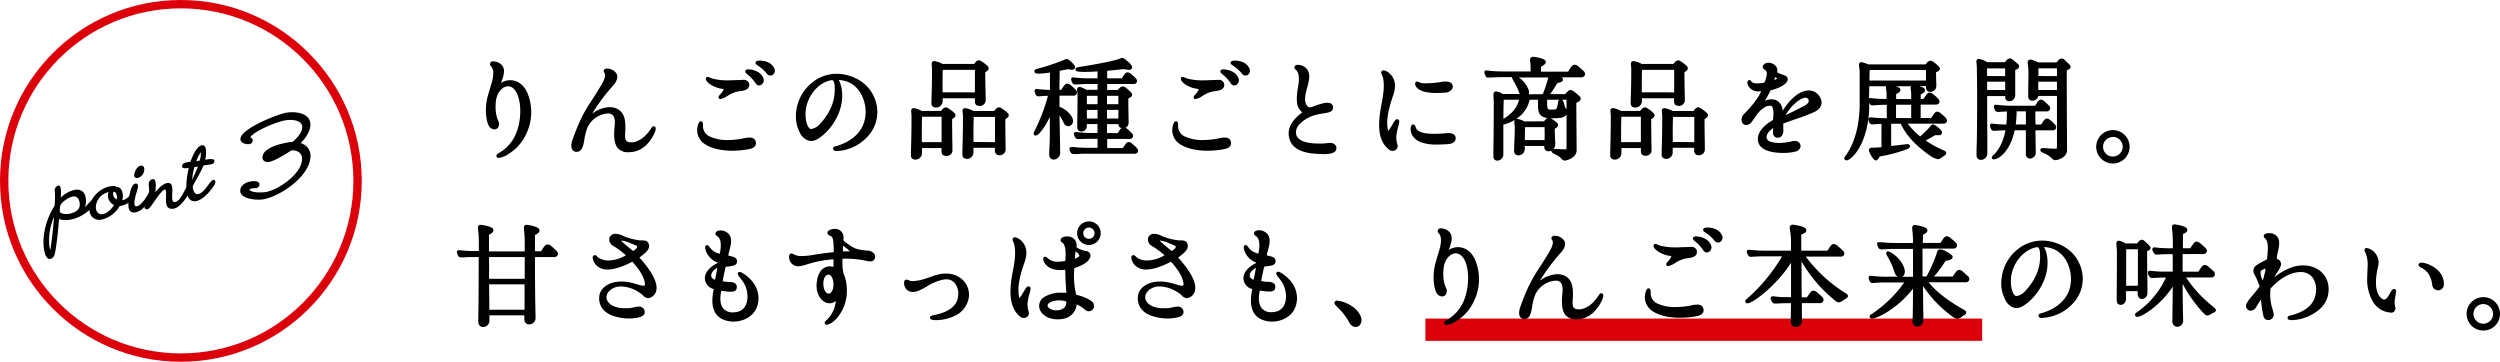 <svg xmlns="http://www.w3.org/2000/svg" viewBox="0 0 898 129.94"><defs><style>.cls-1{fill:none;stroke:#dc000a;stroke-linecap:round;stroke-miterlimit:10;stroke-width:3px;}.cls-2{fill:#dc000a;}</style></defs><g id="レイヤー_2" data-name="レイヤー 2"><g id="layer1"><circle class="cls-1" cx="64.97" cy="64.97" r="63.47"/><path d="M34.22,72.93a14,14,0,0,1-9.07,6,9,9,0,0,1-3.94-.22C21,81.2,20.3,89.33,19.54,91.6A2,2,0,0,1,18.12,93c-2.45.38-2.63-5.55-2.46-7.47A25.51,25.51,0,0,1,19.55,74a4.1,4.1,0,0,0,.1-.69,27.74,27.74,0,0,0,0-4.91.52.52,0,0,1,0-.25,1.9,1.9,0,0,1,1.3-1.51c1.31-.2.91,3.47.88,4.36a10.17,10.17,0,0,1,5-2.81c3.16-.5,4.29,1.88,4,4.82a5,5,0,0,1-.36,1.45c.69-.62,2.37-2.78,3.11-2.89a.71.71,0,0,1,.82.79A1,1,0,0,1,34.22,72.93ZM18.29,81.2a19.39,19.39,0,0,0-.57,3.29c-.12,1.49-.18,4.06.36,5.32.62-4,1-7.93,1.34-11.85A16.41,16.41,0,0,0,18.29,81.2Zm7.86-10.61c-1.31.21-4.21,2-4.54,3.45a6.37,6.37,0,0,0-.12.94,8.11,8.11,0,0,0,0,1c.16.9,2.34,1,3.15.84,1.52-.24,3.81-1,4-3C28.73,72,28,70.3,26.15,70.59Z"/><path d="M43,74a10.22,10.22,0,0,1-6.64,4.91c-2.7.43-4.47-1.56-4.23-4.33.32-3.75,4-7.1,7.44-7.65.7-.11,2-.31,2.32.31,1.72-.31,2.36,2.11,2.24,3.56a6.52,6.52,0,0,1-.22,1.12c2.13-.33,2.86-2.34,3.68-2.47a.63.63,0,0,1,.75.72C48.17,72.2,44.63,73.93,43,74Zm-4.22-4A3.11,3.11,0,0,1,39,69a5.8,5.8,0,0,0-4.55,5.09c-.15,1.66.74,3.11,2.46,2.84,1.51-.24,3.18-1.85,4.08-3.29A3.7,3.7,0,0,1,38.79,70Zm2.2-1.1c-.29,0-.33.51-.35.73a2.2,2.2,0,0,0,1.28,2,4.57,4.57,0,0,0,.1-.73C42.07,70.35,41.68,68.81,41,68.92Z"/><path d="M51.16,75a5.49,5.49,0,0,1-2.62,1.3c-2.21.35-2.56-1.61-2.4-3.53.12-1.36.69-6.54,2.53-6.83.61-.1.94.36.89,1-.11,1.24-1.08,3.58-1.24,5.41-.06.77-.16,1.92.86,1.75,1.64-.26,3.72-3.82,4.48-5.16a1.69,1.69,0,0,1,1-.74.65.65,0,0,1,.78.76C55.25,70.57,52.47,73.83,51.16,75ZM49.45,63.93c-.74.11-1.31-.26-1.25-1.07.11-1.23,1-3.13,2.39-3.36.94-.15,1.32.72,1.24,1.57A3.26,3.26,0,0,1,49.45,63.93Z"/><path d="M68.84,67.5c-1,2.38-3.83,7-6.45,7.45-3.85.61-2.45-4-2.8-6.41,0-.2-.08-.49-.37-.44-1.64.26-5.07,6.89-6.18,7.07-.53.08-1.2-.11-1.14-.79a2.71,2.71,0,0,1,.54-1.09c.55-.76,1.05-3.78,1.12-4.63s-.2-1.86-.13-2.76a1.8,1.8,0,0,1,1.43-1.57c1.6-.25,1,3.58.93,4.73,1.08-1.31,2.68-3.07,4.28-3.32,3.68-.59.23,7.23,2.85,6.82,2.37-.38,3.8-6.24,5.28-6.47.53-.08.82.29.77.84A2.46,2.46,0,0,1,68.84,67.5Z"/><path d="M69.24,67c0,1.1.56,2.93,1.83,2.73,2.54-.4,4.3-4.92,5.53-5.11.53-.09.81.42.76.93a1.58,1.58,0,0,1-.21.62c-1.28,2.26-4.24,5.67-6.7,6.06-3.64.57-3.67-4.26-3.43-7.07a35.19,35.19,0,0,1,.78-4.87c-.74.12-2.5.48-2.4-.67.11-1.36,2.18-1.39,3-1.49.59-1.69,2.18-5.64,4.11-5.94,1.63-.26,1.58,2.23,1.47,3.46a11.71,11.71,0,0,1-.27,1.73c.86-.1,3.42-.71,3.31.53a1.23,1.23,0,0,1-1,1.07l-2.95.47c-1,2.64-2.6,4.91-3.83,7.46Zm.6-7A25.63,25.63,0,0,0,69,64.54c.78-1.55,1.48-3.13,2.1-4.7Zm1.9-2.32A8.62,8.62,0,0,0,72.09,56a5,5,0,0,0,0-1.29,17.36,17.36,0,0,0-1.61,3.19Z"/><path d="M94.43,71.62C92.06,72,86,71.48,86.3,68.3c.15-1.85,2.19-2.88,3.67-3.12,1-.15,3.33-.32,3.21,1.12a1.32,1.32,0,0,1-1.28,1.26c-.44.07-.87,0-1.32.11a1.69,1.69,0,0,0-1.07.52h.1c.93,1.12,4.24,1,5.77.81,4.39-.7,12.65-6.26,13.1-11.49.22-2.52-1.59-3.6-3.79-3.5-2,1.28-6,3.83-8.14,4.17-1.18.19-2.39-.43-2.27-1.82.32-3.74,8.28-5.2,10.82-5.4,1.42-1.19,3.29-3.16,3.45-5.06.25-2.92-3.87-3-6-2.69-2.81.44-10.61,3.5-12.63,6,.31.41.92.62.86,1.28a1.3,1.3,0,0,1-1.22,1.26c-1.24.19-3.33-.39-3.2-1.93.33-3.74,13.56-8.87,16.57-9.35,3.5-.55,8.93.21,8.55,4.73-.2,2.26-1.8,4.48-3.46,6.21a4.75,4.75,0,0,1,3.49,5.22C110.92,63.65,100.34,70.68,94.43,71.62Z"/><rect class="cls-2" x="511.99" y="114.43" width="200" height="8"/><path d="M179.18,56.72a.88.88,0,0,1-.78-.34.75.75,0,0,1,0-.7c.09-.26.36-.43.95-.8a14.43,14.43,0,0,0,4.8-4.59,15.18,15.18,0,0,0,1.13-2.13c1.65-3.83,2.36-10,.51-14.41C185,32,183.84,31,182.48,31c-1.76,0-3.88,1.82-4.33,5.2a16.86,16.86,0,0,0,0,4.38,11.14,11.14,0,0,0,.81,2.8,2.36,2.36,0,0,1,0,2.35,1.61,1.61,0,0,1-1.4.75A2.44,2.44,0,0,1,175.49,45c-.77-1.5-1.54-5.63-.32-10.35.44-1.63,1.48-5,1.49-5.06,1.1-4,.21-5.17-.26-5.79a1,1,0,0,1-.07-1.52,1,1,0,0,1,.81-.25c1.25,0,3.86.84,3.9,3.46a8.26,8.26,0,0,1-.47,2.54,17.45,17.45,0,0,1-.62,1.78,6,6,0,0,1,3.34-1c2.59,0,4.81,1.62,6.1,4.45A18,18,0,0,1,189.07,48a16.45,16.45,0,0,1-6.15,7.14A8.52,8.52,0,0,1,179.18,56.72Z"/><path d="M225.79,54.67A4.83,4.83,0,0,1,222,53.31c-1.28-1.42-1.66-4-1.22-8.05.19-1.86,0-3.16-.63-3.83a2.3,2.3,0,0,0-1.82-.66h-.31a8.81,8.81,0,0,0-6.92,4.85,18.86,18.86,0,0,0-1.22,4.66l-.11.63c-.35,1.88-.91,3.62-2.59,3.62h-.13a1.76,1.76,0,0,1-1.41-.67c-.71-1-.31-2.58-.14-3.28,2.9-8.17,4.85-11.17,7.11-14.64.8-1.22,1.62-2.49,2.55-4.07,2.85-4.29,2.2-5.3,1.92-5.73a.87.87,0,0,1,0-1.2,1.26,1.26,0,0,1,1-.3,4,4,0,0,1,3.43,1.91c.36.8.46,2.14-1.15,4.05a66.79,66.79,0,0,0-7.52,10,.93.93,0,0,0,0,.1.5.5,0,0,0,.18-.09,10.76,10.76,0,0,1,5.9-2.12,6.53,6.53,0,0,1,2,.29c3.71,1.19,3.71,5.06,3.71,6.92,0,.57,0,1.09-.05,1.59-.1,1.94-.11,3,.65,3.52a3.06,3.06,0,0,0,1.56.32,4.78,4.78,0,0,0,1.11-.12c3.2-.82,5-3.49,5.9-4.77.38-.57.53-.78.79-.86a.71.71,0,0,1,.24,0,.69.69,0,0,1,.64.42c.43,1-1.21,4-2.85,5.79A9.08,9.08,0,0,1,227,54.61C226.6,54.65,226.19,54.67,225.79,54.67Z"/><path d="M263.08,54.14c-4.08,0-7.59-.84-9.9-2.37a6,6,0,0,1-2.46-6.91c.38-1.28.82-1.28,1-1.28h0c.78,0,.79.83.8,1.38a4.05,4.05,0,0,0,2.69,4.18,14.76,14.76,0,0,0,6.24,1.16,28.35,28.35,0,0,0,5.76-.63,9.6,9.6,0,0,1,2-.26c1.37,0,2.12.56,2.29,1.71a1.73,1.73,0,0,1-.58,1.66,3.67,3.67,0,0,1-1.7.75A31.9,31.9,0,0,1,263.08,54.14Zm-4.3-18.54a.67.67,0,0,1-.55-.25.74.74,0,0,1-.1-.65,2,2,0,0,1,.53-.72,6.35,6.35,0,0,0,1.11-1.52.73.73,0,0,0,.1-.5l-.48-.06a12.82,12.82,0,0,1-1.47-.3c-2.76-.85-4.43-2.38-4.38-3.32a.67.67,0,0,1,.53-.65h.2a1.23,1.23,0,0,1,.57.17c.41.21,1.35.68,4.51,1,.45,0,1,.07,1.72.07,1.17,0,2.5-.06,3.67-.11.93,0,1.75-.08,2.31-.08a2,2,0,0,1,1.8.83,1.87,1.87,0,0,1,.18,1.63c-.43,1.2-2,1.44-3.14,1.61a7.8,7.8,0,0,0-2.94.83l-.13,0c-.29.15-.73.4-1.21.68A8.08,8.08,0,0,1,258.78,35.6Zm13.94-4.9a1.45,1.45,0,0,1-1.26-.73,14.17,14.17,0,0,0-3-3.27c-.5-.42-.8-.67-.77-1.07a.73.73,0,0,1,.38-.58,1.43,1.43,0,0,1,.74-.13c1.4,0,4.31.64,5.31,3a1.9,1.9,0,0,1-.69,2.54A1.67,1.67,0,0,1,272.72,30.7Zm4-3.56a1.54,1.54,0,0,1-1.19-.58,13.5,13.5,0,0,0-3.31-3c-.52-.34-.83-.55-.85-.95a.73.73,0,0,1,.32-.59,2.67,2.67,0,0,1,1.33-.24c.85,0,3.75.19,5,2.57a1.87,1.87,0,0,1-.47,2.56A1.55,1.55,0,0,1,276.74,27.14Z"/><path d="M300.32,54.22c-.72,0-1-.4-1.06-.73a.85.85,0,0,1,.7-.9c2.73-.69,11.58-3.68,10.94-13.4,0-.4-.69-9.7-9.34-10.45l-.25,0h0a2.28,2.28,0,0,0,.12.29,11.2,11.2,0,0,1,.77,2.21c1.63,7.7-3.16,14.33-6.24,17-1.84,1.64-3.3,2.4-4.59,2.4a3.8,3.8,0,0,1-1.43-.31,5.38,5.38,0,0,1-2.5-2.41A12.86,12.86,0,0,1,286,40a15.47,15.47,0,0,1,5.78-10.38,13.86,13.86,0,0,1,8.41-3.11h.46c4.48,0,10.46,2.41,13,7.69a12.91,12.91,0,0,1-.84,13.42,16.05,16.05,0,0,1-12.38,6.65Zm-1.41-25.41a1.66,1.66,0,0,0-.33,0c-5.38,1-9,6.73-9.2,11.41-.19,3.1.64,5.36,1.55,6a.93.93,0,0,0,.5.12,5.36,5.36,0,0,0,3.25-2c4.57-4.94,5.31-9.72,5.14-12.86v-.3a4.75,4.75,0,0,0-.48-2.16C299.18,28.83,299.05,28.81,298.91,28.81Z"/><path d="M328.82,57.33a1.82,1.82,0,0,1-1.08-.33,1.33,1.33,0,0,1-.53-1.09c0-.1,0-.48,0-1.09.07-2.26.21-7.57.21-12.9a12.5,12.5,0,0,0-.08-1.37c-.06-.68-.11-1.13.19-1.45a.79.79,0,0,1,.62-.26l.26,0a8.79,8.79,0,0,1,2.64,1H338l.18-.19c.11-.11.23-.23.34-.36a1.61,1.61,0,0,1,1.21-.72,1.56,1.56,0,0,1,.84.3l.1.06.15.1A9.72,9.72,0,0,1,343,40.79c.6,1-.17,1.49-1,2l0,0c0,3.74.08,8.07.11,9.94,0,.53,0,.87,0,.95A2,2,0,0,1,340,56c-1.74,0-1.78-1-1.81-1.71V53.18h-7c0,.87,0,1.54,0,1.77A2.36,2.36,0,0,1,328.82,57.33Zm9.4-6.27c0-1.77,0-4.89,0-7.24V41.94h-7c-.1,1.52-.12,5.54-.08,9.12Zm9.09,6a1.8,1.8,0,0,1-1.08-.33,1.31,1.31,0,0,1-.54-1.08c0-.11,0-.48,0-1.07.06-2.19.21-7.32.21-12.65a12.79,12.79,0,0,0-.09-1.39c-.08-.63-.13-1.09.16-1.42a.84.84,0,0,1,.65-.26h.21a8.83,8.83,0,0,1,2.79,1h7.47c.09-.12.2-.23.3-.34a2.73,2.73,0,0,0,.23-.25,1.71,1.71,0,0,1,1.24-.72,1.5,1.5,0,0,1,.86.33,11.87,11.87,0,0,1,2.4,1.89,1,1,0,0,1,.22.77c-.08.5-.53.81-1.23,1.27h0c0,3.74.07,8,.1,9.77,0,.52,0,.85,0,.93a2.09,2.09,0,0,1-2.06,2.25,1.83,1.83,0,0,1-1.36-.44,2,2,0,0,1-.42-1.53v-.7h-7.7c0,.77,0,1.3,0,1.54A2.38,2.38,0,0,1,347.31,57.09Zm10.1-6V42h-7.64c-.11,1.57-.12,5.54-.08,9ZM336.19,38.63a1.85,1.85,0,0,1-1.09-.33,1.35,1.35,0,0,1-.53-1.1c0-.09,0-.37,0-.82.06-1.79.21-6,.21-11.38a12.22,12.22,0,0,0-.08-1.34c-.06-.67-.11-1.12.18-1.44a.81.81,0,0,1,.63-.26l.26,0a9.15,9.15,0,0,1,2.77,1h11.36l.11-.12a4.48,4.48,0,0,0,.39-.44A1.38,1.38,0,0,1,352.5,22a11.89,11.89,0,0,1,2.41,1.89c.59,1.05-.14,1.52-1,2.07l0,0c0,3.71.1,7.39.14,9,0,.45,0,.74,0,.82A2.09,2.09,0,0,1,352,38.06c-1.74,0-1.78-1-1.81-1.71V35.3H338.61v1A2.36,2.36,0,0,1,336.19,38.63Zm14-5.45c0-1.59,0-4.16,0-6.27V25.1H338.65c-.09,1.37-.08,4.47-.08,7v1.07Z"/><path d="M378.52,57.33a1.65,1.65,0,0,1-1.27-.57,1.92,1.92,0,0,1-.36-1.37c0-.56,0-1.33.06-2.31s.12-2.38.14-4V42c-2,4.23-4.13,6.7-5.13,6.7a.65.65,0,0,1-.48-.21.79.79,0,0,1-.19-.61c0-.17.09-.36.57-1.37a63.77,63.77,0,0,0,4.56-12.09c-1,0-1.73.08-2.3.12-.4,0-.71.06-.95.06a1.2,1.2,0,0,1-1-.37c0-.05-.86-1.42-.45-2a.73.73,0,0,1,.61-.26c.14,0,.37,0,.7.06.7.08,2,.21,4.11.27V26.06a31.6,31.6,0,0,1-4,.39c-.81,0-1.38-.1-1.56-.57-.08-.21-.09-.53.33-.9.13-.13.33-.18,1.28-.44a75.44,75.44,0,0,0,8.19-2.69c.39-.15.67-.28.89-.38a2,2,0,0,1,.85-.27c.41,0,.68.22,1.29.68l.19.15v0l0,0c.94.87,1.56,1.57,1.56,2.15a.72.72,0,0,1-.24.55,1.23,1.23,0,0,1-.94.32,6.42,6.42,0,0,1-1-.13,2.4,2.4,0,0,0-.36-.06c-.93.2-1.93.37-2.91.55h-.07l-.11,6.88h.63c.09-.14.18-.25.26-.37l.39-.57c.49-.75.92-1.32,1.57-1.32a2.41,2.41,0,0,1,1.4.73,12.29,12.29,0,0,1,1.44,1.31l.12.13a1.32,1.32,0,0,1,.48,1.39,1.3,1.3,0,0,1-1.25.78h-5V38.4a8.18,8.18,0,0,1,4.55,3.82,2.72,2.72,0,0,1,.28,1.6,1.71,1.71,0,0,1-.95,1.3,1.54,1.54,0,0,1-.74.19,1.87,1.87,0,0,1-1.62-1.14,17.68,17.68,0,0,0-1.5-2.7c0,1.59.06,3.19.08,4.74.06,3.06.11,6,.14,8.46A2.45,2.45,0,0,1,378.52,57.33Zm7.33-2a1.37,1.37,0,0,1-1.14-.38s-.87-1.33-.45-1.89a.73.73,0,0,1,.59-.25c.14,0,.35,0,.66,0a48.46,48.46,0,0,0,5.79.28h2.94V49.86h-3c-1.16,0-2,.06-2.7.09-.45,0-.8,0-1.08,0a1.34,1.34,0,0,1-1.13-.38s-.92-1.34-.44-1.94a.72.72,0,0,1,.53-.22,4.65,4.65,0,0,1,.58.06,46.5,46.5,0,0,0,5.92.3h1.3v-3.2H390.4v.46a2.22,2.22,0,0,1-.59,1.66,1.9,1.9,0,0,1-1.35.56,1.64,1.64,0,0,1-1-.34,1.29,1.29,0,0,1-.51-1c0-.14,0-.43,0-.89,0-1.56.1-5.2.1-11a6.41,6.41,0,0,0-.09-1c-.08-.65-.15-1.15.16-1.5a.76.76,0,0,1,.62-.27,1.48,1.48,0,0,1,.34,0,14.26,14.26,0,0,1,2.17,1h4V30.18h-4c-1.17,0-2.07.07-2.73.11-.44,0-.79.05-1.06.05a1.3,1.3,0,0,1-1.14-.41s-.9-1.32-.42-1.92a.63.63,0,0,1,.52-.22l.56.05a44.58,44.58,0,0,0,5.91.3h2.34V25.65c-1.9.12-3.48.18-4.7.18-2,0-2.58-.17-2.84-.31a.66.66,0,0,1-.37-.64.77.77,0,0,1,.62-.67c.17-.06.67-.14,1.88-.34,2.76-.45,8.5-1.38,12.42-2.47.42-.13.73-.25,1-.34a2.41,2.41,0,0,1,.86-.23c.48,0,.84.28,1.54.87,2,1.54,2,2.26,2,2.49a.89.89,0,0,1-.39.74,1.14,1.14,0,0,1-.65.16,7.72,7.72,0,0,1-1.36-.18c-.27,0-.51-.09-.63-.09-1.73.2-3.86.42-5.91.6v2.72h5.24c.15-.2.25-.36.38-.56l.23-.34c.47-.71.89-1.26,1.51-1.26a2.21,2.21,0,0,1,1.34.72,10.67,10.67,0,0,1,1.4,1.27l.12.12a1.33,1.33,0,0,1,.43,1.42,1.21,1.21,0,0,1-1.23.67h-9.42v2.16h3.78l.09-.11a6.25,6.25,0,0,1,.58-.6,1.82,1.82,0,0,1,1.17-.58,1.75,1.75,0,0,1,.92.33,14.6,14.6,0,0,1,2.17,2,1,1,0,0,1,.23.85c-.12.5-.62.77-1.06,1l-.28.15c0,4,.07,6.67.1,7.94,0,.41,0,.67,0,.8a1.93,1.93,0,0,1-1.13,1.74,5.08,5.08,0,0,1,.74.5,14.53,14.53,0,0,1,1.33,1.28l.15.16a1.28,1.28,0,0,1,.44,1.4,1.19,1.19,0,0,1-1.23.7h-8v3.28h5.63l.62-.9c.49-.74.88-1.26,1.49-1.26a2.31,2.31,0,0,1,1.36.71,11.3,11.3,0,0,1,1.34,1.25l.13.14a1.31,1.31,0,0,1,.46,1.4,1.2,1.2,0,0,1-1.25.7h-17.8c-1.17,0-2.07.07-2.72.11Zm15.64-7.51a10.36,10.36,0,0,0,.58-.88,5.6,5.6,0,0,1,.74-.94,1.52,1.52,0,0,1-.71-.4,1.44,1.44,0,0,1-.38-1h-4.08v3.2Zm.23-5.24V39.46h-4.08v3.12Zm-7.48,0V39.5H390.4v3.08Zm7.48-5.16v-3h-4.08v3Zm-7.48,0v-3H390.4v3Z"/><path d="M433.73,54.14c-4.07,0-7.59-.84-9.89-2.37a6,6,0,0,1-2.47-6.91c.39-1.28.82-1.28,1-1.28h0c.79,0,.8.83.81,1.38a4.05,4.05,0,0,0,2.69,4.18,14.74,14.74,0,0,0,6.23,1.16,28.45,28.45,0,0,0,5.77-.63,9.52,9.52,0,0,1,2-.26c1.37,0,2.12.56,2.29,1.71a1.7,1.7,0,0,1-.57,1.66,3.67,3.67,0,0,1-1.7.75A31.93,31.93,0,0,1,433.73,54.14ZM429.44,35.6a.7.7,0,0,1-.56-.25.71.71,0,0,1-.09-.65,2,2,0,0,1,.52-.72,6.09,6.09,0,0,0,1.11-1.52.76.76,0,0,0,.11-.5L430,31.9a13.13,13.13,0,0,1-1.46-.3c-2.77-.85-4.43-2.38-4.39-3.32a.67.67,0,0,1,.54-.65h.2a1.26,1.26,0,0,1,.57.17c.4.21,1.34.68,4.5,1,.45,0,1,.07,1.72.07,1.17,0,2.5-.06,3.68-.11.92,0,1.74-.08,2.31-.08a2,2,0,0,1,1.79.83,1.88,1.88,0,0,1,.19,1.63c-.44,1.2-2,1.44-3.14,1.61a7.92,7.92,0,0,0-2.95.83l-.12,0c-.29.15-.74.4-1.22.68A8,8,0,0,1,429.44,35.6Zm13.94-4.9a1.43,1.43,0,0,1-1.26-.73,14.14,14.14,0,0,0-3-3.27c-.5-.42-.8-.67-.77-1.07a.74.74,0,0,1,.39-.58,1.4,1.4,0,0,1,.74-.13c1.4,0,4.31.64,5.3,3a1.89,1.89,0,0,1-.68,2.54A1.67,1.67,0,0,1,443.38,30.7Zm4-3.56a1.56,1.56,0,0,1-1.2-.58,13.15,13.15,0,0,0-3.31-3c-.52-.34-.83-.55-.84-.95a.73.73,0,0,1,.32-.59,2.6,2.6,0,0,1,1.32-.24c.86,0,3.76.19,5,2.57a1.87,1.87,0,0,1-.47,2.56A1.55,1.55,0,0,1,447.4,27.14Z"/><path d="M474.76,55.3c-7.4,0-11.26-2.15-11.82-6.56-.4-2.82,1.17-5.6,4.67-8.26a.35.35,0,0,0,.11-.12.44.44,0,0,0-.07-.08l-.12-.12c-1.22-1.26-2.49-2.57-1.11-9.89.5-3.8-.47-4.73-1-5.23a1.39,1.39,0,0,1-.45-.63.81.81,0,0,1,.11-.69,1.42,1.42,0,0,1,1.18-.43,4.21,4.21,0,0,1,1.87.47,3.75,3.75,0,0,1,1.92,2.17c.56,1.64,0,3.75-.72,6.33-1,3.42-.57,5.72,1,6.31a.6.6,0,0,0,.2,0,5.7,5.7,0,0,0,1.56-.47,25.08,25.08,0,0,1,3.2-1,7.06,7.06,0,0,1,1.52-.19c1.36,0,1.81.65,1.95,1.19a1.73,1.73,0,0,1-.14,1.42c-.5.76-1.61.94-3.16,1.19-2.4.38-5.7.9-8.58,3.83a4,4,0,0,0-1.17,4.17c.77,1.83,3.5,2.84,7.7,2.84l1.17,0,.47,0c.55,0,1.37-.11,2.13-.2l.55,0a2.34,2.34,0,0,1,1.88.71,1.72,1.72,0,0,1,.41,1.4c-.19,1.84-3.27,1.89-4.75,1.91Z"/><path d="M500.24,54.21a2.17,2.17,0,0,1-1.39-.55c-4.31-3.43-3.82-9.75-2.66-16.07,0-.11.05-.27.1-.48.36-1.78,1.45-7.19.14-10.19l-.07-.14a1.34,1.34,0,0,1-.18-1,.76.76,0,0,1,.42-.44,1,1,0,0,1,.41-.08,3.89,3.89,0,0,1,2.18,1.18c1.13,1,2.82,3.33,1.25,7.77C499.83,36,499.35,37.54,499,39c-1,4.12-.74,6.29-.48,7.57a1,1,0,0,0,.15.37,3.54,3.54,0,0,0,.74-.93c.27-.44.5-.84.71-1.19.87-1.48,1.16-2,1.72-2h.1l.18.06c.75.28.52,1.17.16,2.5a24.2,24.2,0,0,0-.71,3.38,8.1,8.1,0,0,0,.36,3.06,1.69,1.69,0,0,1-.2,1.6A1.79,1.79,0,0,1,500.24,54.21Zm16-2.29a16.69,16.69,0,0,1-5.88-.82c-3.05-1.24-3.86-3.6-3.62-5.25.07-.5.26-1.1.75-1.15h0c.68,0,.85.55,1,.88.24.81.75,2.49,6.72,2.49,1.32,0,2.84-.08,4.52-.25.24,0,.46,0,.66,0a2.7,2.7,0,0,1,2.07.69,1.5,1.5,0,0,1,.42,1.16c0,.66-.34,1.86-2.65,2.1C518.78,51.86,517.45,51.92,516.26,51.92ZM515.9,33.4c-6.44,0-7.4-2.29-7.54-3a.92.92,0,0,1,.41-1.11l.09,0H509a1.13,1.13,0,0,1,.49.15,5.73,5.73,0,0,0,2.9.48,35.8,35.8,0,0,0,5.14-.46,8.76,8.76,0,0,1,1.68-.18c1.82,0,2.38.8,2.54,1.27a1.58,1.58,0,0,1-.17,1.41,3.09,3.09,0,0,1-2.29,1.3C518.1,33.34,516.94,33.4,515.9,33.4Z"/><path d="M537.9,57.7a1.39,1.39,0,0,1-1.48-1.37c0-.16,0-.58,0-1.48,0-2.11.14-7,.14-18,0-.77-.05-1.42-.09-2l0-.42a1.76,1.76,0,0,1,.26-1.35.78.78,0,0,1,.57-.23.71.71,0,0,1,.2,0,7.3,7.3,0,0,1,2.33.91h6.06a2.74,2.74,0,0,1-.15-.33,23.88,23.88,0,0,0-1.87-4,6.12,6.12,0,0,1-.81-1.73h-2.57c-2.64,0-4.16.1-5.06.16-.38,0-.65,0-.84,0a1,1,0,0,1-.73-.23c-.27-.27-.87-1.57-.56-2.09l0-.05,0,0a.7.7,0,0,1,.51-.18q.23,0,.75.06a43.66,43.66,0,0,0,5.33.29h9.9V23.88a12.8,12.8,0,0,0-.12-1.59c-.09-.68-.15-1.18.17-1.55a1.18,1.18,0,0,1,.9-.33,4.11,4.11,0,0,1,.63.06,13,13,0,0,1,2.81.7c.71.28,1.07.65,1.08,1.12s-.54,1.11-1.75,1.67v1.78h9.76c.12-.17.2-.33.29-.48s.21-.36.35-.58c.51-.78,1-1.44,1.72-1.44a2.45,2.45,0,0,1,1.46.73c.88.73,1.49,1.3,1.71,1.52a1.4,1.4,0,0,1,.48,1.5,1.35,1.35,0,0,1-1.29.79h-7a1.58,1.58,0,0,1,.35.44.9.9,0,0,1,0,.72c-.25.48-.92.65-1.52.8l-.43.13c-1,1.6-1.81,2.92-2.56,3.95h5.36l0,0c.27-.31.5-.56,1-1.06a1.4,1.4,0,0,1,.94-.42,1.55,1.55,0,0,1,.9.32,18.26,18.26,0,0,1,2.6,2.18,1.11,1.11,0,0,1,.12.89c-.18.55-.77.84-1.26,1.07l-.28.14c0,2.16.12,16.37.12,17,0,2.71-3.41,3.66-4.09,3.73h-.12a1.36,1.36,0,0,1-1.19-.64,7.11,7.11,0,0,0-2.33-1.6c-.84-.43-1.35-.68-1.34-1.19a.41.41,0,0,1,0-.15,2.45,2.45,0,0,1-1,.25,1.55,1.55,0,0,1-1.39-.72,2.84,2.84,0,0,1-.17-1.19h-7v1a2.29,2.29,0,0,1-2.26,2.37,1.49,1.49,0,0,1-1.58-1.39c0-.41,0-1.47.08-2.82.07-1.67.16-3.76.16-5.4,0-.52,0-1-.09-1.44-.08-.78-.14-1.35.15-1.72A13.64,13.64,0,0,1,540,44.77c0,3.53,0,7.14,0,9.12v1.46A2.24,2.24,0,0,1,537.9,57.7Zm20.24-4.21.84,0c.84.06,2.25.15,3.61.16a3.5,3.5,0,0,0,.11-.94V41.2a3.45,3.45,0,0,1-2.57,1.17,20,20,0,0,1-2.31.11H557a2.73,2.73,0,0,1,.47.29,8.69,8.69,0,0,1,2.08,1.64l0,0,0,.05c.43.88-.38,1.37-.82,1.64l-.25.16c0,2.29.11,3.92.16,4.82,0,.38,0,.65,0,.81a2.31,2.31,0,0,1-.6,1.57Zm-3.32-3.19v-.66c.06-1.8,0-2.25,0-3.11,0-.24,0-.52,0-.87h-7c-.07,1.07-.08,3-.08,4.64Zm-.21-6.72.12-.15a1.86,1.86,0,0,1,.36-.38h0s0,0,.07-.09a1.8,1.8,0,0,1,.7-.57c-2.72-.35-3.32-1.76-3.4-4,0-.73,0-1.59,0-2.56h-3a11,11,0,0,1-4.8,6.86.88.88,0,0,1,.24,0h.17a8,8,0,0,1,2.43.92Zm-14.47-7.76c0,.71-.11,2.45-.12,6.88,3.12-1.83,5-4.14,5.62-6.88Zm15.61,0a17.23,17.23,0,0,0,0,2.15c.1,1.37.36,1.38,1.32,1.41h.41a6.42,6.42,0,0,0,1.08-.07c.43-.05.54-.21.69-.7a8.73,8.73,0,0,0,.38-1.63,2.28,2.28,0,0,1,.37-1.16Zm5.4,0a5.33,5.33,0,0,1,.81,2,2.7,2.7,0,0,0,.56,1.19l.18.22V35.82Zm-7-2a42.66,42.66,0,0,0,2-6H545.56a9.47,9.47,0,0,1,3.6,4.69,2.55,2.55,0,0,1,0,1.35Z"/><path d="M580,57.33a1.8,1.8,0,0,1-1.08-.33,1.33,1.33,0,0,1-.53-1.09c0-.1,0-.48,0-1.09.06-2.26.21-7.57.21-12.9a12.5,12.5,0,0,0-.08-1.37c-.07-.68-.11-1.13.18-1.45a.81.81,0,0,1,.63-.26l.26,0a8.79,8.79,0,0,1,2.64,1h6.89l.18-.19c.11-.11.23-.23.34-.36a1.61,1.61,0,0,1,1.21-.72,1.56,1.56,0,0,1,.84.3l.09.06.16.1a9.72,9.72,0,0,1,2.17,1.78c.59,1-.17,1.49-1,2l0,0c0,3.74.08,8.07.11,9.94,0,.53,0,.87,0,.95a2,2,0,0,1-2,2.25c-1.74,0-1.78-1-1.81-1.71V53.18h-7c0,.87,0,1.54,0,1.77A2.36,2.36,0,0,1,580,57.33Zm9.4-6.27c0-1.77,0-4.89,0-7.24V41.94h-7c-.1,1.52-.12,5.54-.08,9.12Zm9.09,6a1.85,1.85,0,0,1-1.09-.33,1.33,1.33,0,0,1-.53-1.08c0-.11,0-.48,0-1.07.06-2.19.21-7.32.21-12.65a10.49,10.49,0,0,0-.1-1.39c-.07-.63-.12-1.09.17-1.42a.84.84,0,0,1,.65-.26H598a8.83,8.83,0,0,1,2.79,1h7.47c.09-.12.2-.23.3-.34l.23-.25a1.69,1.69,0,0,1,1.24-.72,1.5,1.5,0,0,1,.86.33,12.08,12.08,0,0,1,2.39,1.89,1,1,0,0,1,.23.77c-.08.5-.54.81-1.23,1.27h0c0,3.74.07,8,.1,9.77,0,.52,0,.85,0,.93a2.09,2.09,0,0,1-2.06,2.25,1.83,1.83,0,0,1-1.36-.44,2,2,0,0,1-.42-1.53v-.7h-7.7c0,.77,0,1.3,0,1.54A2.38,2.38,0,0,1,598.48,57.09Zm10.1-6V42h-7.64c-.11,1.57-.12,5.54-.09,9ZM587.36,38.63a1.85,1.85,0,0,1-1.09-.33,1.35,1.35,0,0,1-.53-1.1c0-.09,0-.37,0-.82.06-1.79.21-6,.21-11.38a12.22,12.22,0,0,0-.08-1.34c-.07-.67-.11-1.12.18-1.44a.81.81,0,0,1,.63-.26l.26,0a9.1,9.1,0,0,1,2.76,1h11.36l.12-.12a4.48,4.48,0,0,0,.39-.44,1.61,1.61,0,0,1,1.22-.71,1.62,1.62,0,0,1,.85.3,11.89,11.89,0,0,1,2.41,1.89c.59,1.05-.14,1.52-1,2.07l0,0c0,3.71.1,7.39.14,9,0,.45,0,.74,0,.82a2.09,2.09,0,0,1-2.06,2.26c-1.75,0-1.78-1-1.81-1.71V35.3H589.78v1A2.36,2.36,0,0,1,587.36,38.63Zm14-5.45c0-1.59,0-4.16,0-6.27V25.1H589.82c-.09,1.37-.09,4.47-.08,7v1.07Z"/><path d="M640.33,54.93c-1.57,0-5.45-.19-7.5-1.91a4,4,0,0,1-1.4-3.46c.13-1.57,1.18-4,5.39-6.43h0s.06-.06.07-.25l0-.32A11.72,11.72,0,0,0,637,40a4.68,4.68,0,0,0-.25-1.27c-.15-.55-.41-.75-.89-.75a3,3,0,0,0-.49.05l-.17,0c-.83,0-2.88,1.32-4.16,3.19-.73,1-1.13,1.61-1.77,2.49a2.51,2.51,0,0,1-2,1.19,1.67,1.67,0,0,1-1.55-1,2.92,2.92,0,0,1,.88-3.08l.3-.32c1.44-1.51,4.4-4.64,5.72-7.73-.41,0-.74.06-1,.06a4,4,0,0,1-3.14-1.32,2.91,2.91,0,0,1-.81-2,.85.85,0,0,1,.32-.61.66.66,0,0,1,.39-.14.75.75,0,0,1,.61.39c.22.28.62.81,2.26.81a12.14,12.14,0,0,0,2.29-.25.67.67,0,0,0,.4-.38c1.33-3.45.44-4-.15-4.38a1,1,0,0,1-.5-1.41,2.23,2.23,0,0,1,2-1,3.41,3.41,0,0,1,2.61,1.25,2.35,2.35,0,0,1,.46,2.07l0,.05,0,0h0s.05.09.07.11a6.9,6.9,0,0,0,.92.43l.14.06,1.38.51c1,.34,1.22.89,1.27,1.29.09.81-.58,1.68-1.93,2.52a14.42,14.42,0,0,1-4.2,1.59,43.14,43.14,0,0,1-2.08,3.78,6.32,6.32,0,0,1,2.42-.52c1.1,0,3.57.42,4,4.08,2.93-4.63,6.32-7.27,9.35-7.27a4.56,4.56,0,0,1,1.62.29,4.75,4.75,0,0,1,3,3.92c0,.87-.28,2.47-2.68,3.56a66.36,66.36,0,0,1-6.23,2.38c-1.29.44-2.79,1-4.65,1.64a.53.53,0,0,0-.21.12c0,.71,0,1.28,0,1.73v.4a3.12,3.12,0,0,1-.63,2.4,1.76,1.76,0,0,1-1.35.54,1.64,1.64,0,0,1-1.21-.48,2.06,2.06,0,0,1-.49-1.56c0-.54.06-1,.07-1.44-1.56,1.05-2.47,2.31-2.4,3.35a1.73,1.73,0,0,0,1.16,1.45,9.1,9.1,0,0,0,3.45.55,19,19,0,0,0,4.34-.54,4.65,4.65,0,0,1,1.16-.17,1.91,1.91,0,0,1,2,1.28,1.59,1.59,0,0,1-.07,1.33,2.58,2.58,0,0,1-1.67,1.21A17.73,17.73,0,0,1,640.33,54.93Zm8.21-19.83c-1.73,0-5.1,2.68-7.15,6.23,2.24-1,5.06-2.44,7.08-3.53.86-.48,1.32-1.14,1.23-1.77a1.2,1.2,0,0,0-1.16-.93Zm-10.83-7.41c-.16.38-.31.77-.42,1.1.68-.26,1-.55,1-.66h0a.56.56,0,0,0-.17-.16A2.07,2.07,0,0,0,637.71,27.69Z"/><path d="M673.78,57.62a.85.85,0,0,1-.62-.28,9.19,9.19,0,0,1-1.79-3.06.85.85,0,0,1,.07-.8,1,1,0,0,1,.81-.42c1,0,2.26-.07,3.58-.2V44.51c-.93,0-1.64.07-2.18.11s-.74.05-1,.05a1.29,1.29,0,0,1-1-.34l0,0,0,0c-.13-.24-.77-1.42-.4-1.91a.66.66,0,0,1,.55-.25,4.91,4.91,0,0,1,.51,0,41.11,41.11,0,0,0,5.43.28v-4.8h-1c-1.31,0-2.26.09-3,.15-.42,0-.75.06-1,.06a1.15,1.15,0,0,1-1-.38,4.44,4.44,0,0,1-.31-.58l0,1.5c-.29,13.21-6.36,19.2-8.16,19.2a.77.77,0,0,1-.8-.83c0-.2.1-.33.38-.73,3.21-4.38,4.93-10.37,5.14-17.79V25.8c0-.6-.1-1.12-.15-1.54-.1-.82-.16-1.32.14-1.67a.81.81,0,0,1,.63-.26,1.53,1.53,0,0,1,.44.07,11.65,11.65,0,0,1,2,.74h20.59l.21-.25.29-.32a1.79,1.79,0,0,1,1.28-.76,1.5,1.5,0,0,1,.77.24,14.35,14.35,0,0,1,2.39,2,1,1,0,0,1,.19.85c-.14.48-.65.72-1.1.94l-.24.11c0,1.87.07,3.58.1,4.42,0,.31,0,.51,0,.58A2.13,2.13,0,0,1,693.35,33a1.41,1.41,0,0,1-1.42-.92,3.19,3.19,0,0,1-.11-1.14h-2.36a7.82,7.82,0,0,1,1,.36c.27.13,1,.45,1,1.09s-.47,1-1.54,1.53v1.62h1l.26-.38c.12-.16.23-.33.39-.56.48-.76.91-1.34,1.56-1.34a2.49,2.49,0,0,1,1.4.7c1,.8,1.41,1.25,1.61,1.45.6.71.57,1.21.44,1.5s-.45.63-1.26.67H689.9v4.8h3.76c.09-.14.17-.26.26-.38s.23-.33.39-.56c.48-.76.9-1.34,1.55-1.34a2.47,2.47,0,0,1,1.42.75,10.41,10.41,0,0,1,1.59,1.43c.57.68.54,1.18.41,1.48a1.27,1.27,0,0,1-1.22.66H685.25A28.29,28.29,0,0,0,689.71,49,37.49,37.49,0,0,0,693,45.82a4.65,4.65,0,0,0,.32-.4c.28-.36.54-.7,1-.7a2,2,0,0,1,1.13.51,9,9,0,0,1,1.74,1.5c.58.77.34,1.27.15,1.51s-.52.34-1.13.34a7.47,7.47,0,0,1-1-.07l-1.91,1.08c-.6.34-1.12.64-1.58.88a37,37,0,0,0,6.55,3.59c.41.19.78.42.83.84s-.37.78-.56.93l-.87.6-.43.29a1.67,1.67,0,0,1-1.08.46,6.48,6.48,0,0,1-2.51-1c-5.43-3.73-9.08-7.67-10.9-11.74H679.3v8l3.26-.38c1.63-.19,2.42-.29,2.65-.29h.08l.11,0c.43.14.66.38.68.7,0,.48-.42.79-.92,1.06a52.71,52.71,0,0,1-10,2.68C674.86,56.87,674.4,57.62,673.78,57.62Zm12.72-15.2v-4.8h-5.44v4.8Zm0-6.84V33.76a9.28,9.28,0,0,0-.13-1.46,1.7,1.7,0,0,1,.09-1.32H681q.32.11.63.24c.32.15,1,.45,1,1.07s-.47,1-1.54,1.51v1.78Zm-14.75-.35a2.63,2.63,0,0,1,.39,0,33.33,33.33,0,0,0,5.51.31h0V33.64a8.17,8.17,0,0,0-.14-1.48,2.1,2.1,0,0,1,0-1.18h-6.08l-.07,4.35A.65.65,0,0,1,671.75,35.23Zm20.07-6.29v-.69c0-1.65,0-1.83,0-3.11H672a2.06,2.06,0,0,0-.44.14l-.06,3.66Z"/><path d="M738.4,57.53a1.81,1.81,0,0,1-1.39-.66A8.84,8.84,0,0,0,734.14,55c-.74-.34-1.19-.55-1.25-1a.69.69,0,0,1,.26-.63,1,1,0,0,1,.69-.17c.35,0,.92,0,1.58.08.89.06,1.89.13,2.75.13h.62a28.76,28.76,0,0,0,.07-3.09V34.46h-6.74a2.07,2.07,0,0,1-2.07,1.7,1.39,1.39,0,0,1-1.51-1.44c0-.28,0-1.31,0-2.73,0-1.62.08-3.71.08-5.55,0-.63,0-1.38-.08-2h0s0-.48-.07-.71,0-.36-.07-.51c-.07-.58-.15-1.13.18-1.5a.89.89,0,0,1,.71-.3.86.86,0,0,1,.22,0,9,9,0,0,1,2.58,1h6.59c.2-.19.33-.34.51-.54l.15-.17a1.43,1.43,0,0,1,2.32-.16c.94.9,1.56,1.49,1.76,1.73a1,1,0,0,1,.3.92c-.11.53-.65.78-1.14,1l-.2.09c0,12.46.08,23,.11,26.92,0,.93,0,1.51,0,1.67,0,2.74-3.29,3.59-4.1,3.65h0Zm.46-25.19v-3h-6.72v3Zm0-5V24.54H732.2c0,.34,0,.79,0,1.33s0,.92,0,1.43ZM711.58,57.43a1.53,1.53,0,0,1-1.6-1.58c0-.49,0-1.17,0-2.1s.09-2,.11-3.44c.09-7.57.16-17.26,0-25A20.36,20.36,0,0,0,710,23c-.1-.78-.15-1.26.14-1.59a.79.79,0,0,1,.6-.25l.18,0a9.47,9.47,0,0,1,2.92,1.19h6.31a3.64,3.64,0,0,0,.47-.54l.12-.15A1.65,1.65,0,0,1,722,21a1.72,1.72,0,0,1,1.15.57c.33.29.63.53.87.73a9.17,9.17,0,0,1,.89.79,1,1,0,0,1,.36.92c-.09.56-.67.82-1.18,1.05l-.22.09c0,4,0,6.78,0,8.12v.87a2.17,2.17,0,0,1-2.14,2.24,1.45,1.45,0,0,1-1.08-.43,1.35,1.35,0,0,1-.38-1v-.45h-6.48c0,5.91,0,10.72.06,14.27,0,3,0,5.21,0,6.31A2.34,2.34,0,0,1,711.58,57.43Zm8.68-25.09v-3h-6.48v3Zm0-5c0-1.12,0-2.19,0-2.76h-6.51V27.3Zm-4,29.93a.72.72,0,0,1-.81-.67c0-.29.18-.47.54-.84.93-.92,3.33-3.33,4.37-8.94h-.09c-1.34,0-2.29.07-3,.12-.39,0-.7.05-.93.05a1.12,1.12,0,0,1-1-.39c-.15-.27-.8-1.45-.43-1.94a.62.62,0,0,1,.58-.25l.65.05a44.64,44.64,0,0,0,4.53.27,38.72,38.72,0,0,0,.2-4.7l-2,.12c-.45,0-.8.06-1.07.06a1.18,1.18,0,0,1-1.07-.41s-.8-1.33-.46-1.9a.72.72,0,0,1,.6-.29,5.4,5.4,0,0,1,.63.06,43.83,43.83,0,0,0,5.84.31H731c.1-.15.18-.28.28-.41l.33-.49c.45-.73.85-1.3,1.49-1.3a2.34,2.34,0,0,1,1.36.71,16.48,16.48,0,0,1,1.33,1.27l.15.16a1.33,1.33,0,0,1,.4,1.44,1.2,1.2,0,0,1-1.19.66h-4.06c0,1.28,0,3,.07,4.72h2c.15-.21.25-.37.38-.57l.22-.33c.48-.71.89-1.26,1.52-1.26a2.3,2.3,0,0,1,1.34.71,9.41,9.41,0,0,1,1.24,1.16,2,2,0,0,0,.19.2,1.33,1.33,0,0,1,.47,1.46,1.22,1.22,0,0,1-1.18.71h-6.21c.07,3.78.11,7.41.11,7.86a2.1,2.1,0,0,1-2,2.27,1.5,1.5,0,0,1-1.56-1.45V46.78h-4C722,54.74,717.69,57.23,716.27,57.23ZM727.7,44.7V40h-3.32a40.8,40.8,0,0,1-.33,4.72Z"/><path d="M758.94,58.73A6,6,0,1,1,763.17,57,6,6,0,0,1,758.94,58.73Zm0-9.51a3.51,3.51,0,0,0-2.48,6,3.32,3.32,0,0,0,2.48,1,3.54,3.54,0,0,0,3.54-3.53,3.59,3.59,0,0,0-3.54-3.54Z"/><path d="M173.55,117.47a1.7,1.7,0,0,1-1.24-.5,2.08,2.08,0,0,1-.51-1.5c0-.13,0-.3,0-.59,0-1.42.15-5.72.15-22.54h-2.61c-1.3,0-2.19.07-2.85.12-.36,0-.64,0-.85,0a1.1,1.1,0,0,1-.94-.35c0-.05-.86-1.42-.45-2a.63.63,0,0,1,.54-.24,4.15,4.15,0,0,1,.49,0,36,36,0,0,0,5.39.29H172V87.4a35.11,35.11,0,0,0-.22-4.55c-.11-1-.16-1.47.15-1.82a.94.94,0,0,1,.71-.27,4.41,4.41,0,0,1,.83.11,10.45,10.45,0,0,1,2.83.76c.27.12,1,.44.94,1.08s-.48,1.05-1.6,1.6v6h12.84V87.4a37.06,37.06,0,0,0-.22-4.55c-.11-1-.16-1.47.15-1.82a.93.93,0,0,1,.71-.27,4.51,4.51,0,0,1,.83.11,10.45,10.45,0,0,1,2.83.76c.26.12.95.44,1,1.11s-.5,1.1-1.62,1.69v5.83h2.18l.19-.29c.15-.24.3-.46.51-.77.57-.88,1-1.39,1.69-1.39a2.58,2.58,0,0,1,1.51.76c.61.52,1,.91,1.28,1.17l.33.32a1.36,1.36,0,0,1,.48,1.52,1.34,1.34,0,0,1-1.32.76h-6.85c0,9.77.1,17,.22,21.55,0,.3,0,.46,0,.55a2.31,2.31,0,0,1-2.33,2.08,1.68,1.68,0,0,1-1.22-.48,2,2,0,0,1-.48-1.5c0-.29,0-.59,0-.9,0-.13,0-.25,0-.38H175.8c0,.5,0,1,0,1.34s0,.6,0,.79A2.29,2.29,0,0,1,173.55,117.47Zm14.87-6.21c0-.61,0-1.29,0-2.06,0-1,0-3.82,0-7.06H175.68l.08,6.37c0,.85,0,1.82,0,2.75Zm.06-11.12v-7.8h-12.8v7.8Z"/><path d="M226,114.4a17.8,17.8,0,0,1-6.1-1.06c-3.44-1.3-5.18-4.13-4.56-7.4.49-2.4,3.12-4.81,7.9-4.81a16.37,16.37,0,0,1,4.61.71c.47.12.85.24,1.19.34s.78.24,1.21.33a4.35,4.35,0,0,0,.87.13.57.57,0,0,0,.43-.12c.05-.06.17-.28.07-.93-.23-1.38-.95-3.67-4.48-7.58-3.58,1.85-6.55,2.8-8.87,2.8a5.46,5.46,0,0,1-3.94-1.41,4.36,4.36,0,0,1-1.44-3,.79.79,0,0,1,.37-.63.73.73,0,0,1,.41-.12,1.25,1.25,0,0,1,.86.51c.09.09.19.2.3.29a6.32,6.32,0,0,0,3.85,1.11,12.33,12.33,0,0,0,6.13-1.87,29.56,29.56,0,0,0-4.45-3.31,2.7,2.7,0,0,1-1.46-2.92A2.2,2.2,0,0,1,221.19,84a6.29,6.29,0,0,1,2.86.85,21.75,21.75,0,0,0,6,1.5h.45c1,0,2,0,2.48,1.15.28.65.37,1.72-.87,3a22.51,22.51,0,0,1-2.43,2c5.07,5.65,7,9.88,5.83,12.59a3.41,3.41,0,0,1-2.66,2,2.79,2.79,0,0,1-1.86-.94,7.32,7.32,0,0,0-1.61-1.25,12.31,12.31,0,0,0-6.26-2,5.77,5.77,0,0,0-4.36,1.71,3.24,3.24,0,0,0-.91,2.43c.22,1.63,1.93,3.46,6,3.67.59,0,1.05,0,1.43,0a8.35,8.35,0,0,0,2.14-.26l1.11-.23a5.29,5.29,0,0,1,.86-.08,2,2,0,0,1,2.21,1.77c.06.7-.26,1.64-2.14,2.09A16.17,16.17,0,0,1,226,114.4Zm-2.88-27.92.22.24c.93.85,2.76,2.41,3.92,3.33a.39.39,0,0,0,.16.08c.85-.45,1.48-1.11,1.43-1.48s-.26-.43-2.28-1.23a10.2,10.2,0,0,0-3.35-1Z"/><path d="M263.59,115.52a6,6,0,0,1-.62,0c-3.3-.27-5.48-1.63-6.46-4-.78-1.85-.83-4.36-.15-7.69a4.14,4.14,0,0,1-3.15-3.47c-.23-2.18,1.4-4.31,4.45-5.84a.22.22,0,0,0,.13-.2,6.83,6.83,0,0,1-4.47-5.12c-.17-.85.26-1.09.53-1.16H254c.39,0,.61.31.86.66a5.56,5.56,0,0,0,3.69,2.44c1-4.92-.34-5.9-1-6.37-.27-.2-.65-.48-.54-1,.14-.66.83-1,1.84-1a3.62,3.62,0,0,1,1.13.17c3.6,1.25,2.67,4.65,2,7.14-.16.58-.31,1.14-.39,1.61a.64.64,0,0,1,0,.09l.93.25a6.24,6.24,0,0,1,1.32.42,1.48,1.48,0,0,1,.89,1.57c0,.31-.14,1-1.11,1.34a17.69,17.69,0,0,1-2.94.47.51.51,0,0,0-.07.21c-.08.38-.18.8-.28,1.24-.24,1.08-.51,2.29-.68,3.33a3.65,3.65,0,0,0-.05.39,12.12,12.12,0,0,0,2.77.31c1.57.11,2.34.74,2.29,1.88s-.72,1.52-1.87,1.6h-.49a16.52,16.52,0,0,1-2.27-.21l-.93-.13c-.63,2.86-.38,5,.68,6.32a4.27,4.27,0,0,0,3.42,1.44,7.85,7.85,0,0,0,1.76-.22c2.26-.56,3.58-2.61,3.54-5.51a9.7,9.7,0,0,0-1.9-5.7c-.23-.31-.47-.61-.69-.88-.64-.8-1-1.28-.87-1.77a.67.67,0,0,1,.51-.45l.06,0h.09c.61,0,2.41,1.15,3.83,2.64a9.74,9.74,0,0,1,2.93,7.08C272.18,113.8,266.54,115.52,263.59,115.52Zm-6-19.31c-1.47.9-2.28,2-2.11,3a1.66,1.66,0,0,0,1.42,1.24.84.84,0,0,0,0-.12c.07-.46.21-1.14.34-1.81.18-.89.36-1.81.4-2.22v-.1Z"/><path d="M297,116.65a.78.78,0,0,1-.6-.23.69.69,0,0,1-.18-.54c0-.28.21-.46.55-.78a10.64,10.64,0,0,0,3.45-7,3.39,3.39,0,0,1-2.25.83,3.5,3.5,0,0,1-1.42-.29c-1.75-.78-3.5-3.22-3.21-6.73.43-5.79,3.74-6.24,4.74-6.24a3.85,3.85,0,0,1,1.11.16,1,1,0,0,0,.2,0c0-.12,0-.31,0-.41,0-.39,0-.77,0-1.17s0-.73,0-1.11a41.91,41.91,0,0,0-5.37.73l-.24.05c-1.66.36-2.84.73-3.79,1a13.05,13.05,0,0,1-3.31.74,3.26,3.26,0,0,1-3.14-2.52c-.13-.52-.23-1.6.28-1.92a.93.93,0,0,1,.52-.16,1.41,1.41,0,0,1,.7.25,5.5,5.5,0,0,0,3.08.65,23.65,23.65,0,0,0,3.84-.37s3.71-.67,7.51-1c0-3.63-.16-4.13-.3-4.58l0-.15A1.68,1.68,0,0,0,298,84.6c-.33-.16-.82-.41-.78-1,0-.8,1.19-1.18,1.7-1.3a5.19,5.19,0,0,1,.86-.08A3,3,0,0,1,303,85h0a8.18,8.18,0,0,1,0,1.16c0,.24.07.39.49.73l.45.32c1.81,1.31,3,2.18,5.15,2.49a21.5,21.5,0,0,0,2.43.32A3.22,3.22,0,0,1,314,91.12a1.77,1.77,0,0,1,.31,1.47,1.58,1.58,0,0,1-1.79,1.28,5.6,5.6,0,0,1-1.13-.14,35.52,35.52,0,0,0-7.49-.82l-1.26,0a20.35,20.35,0,0,0,.29,5.13,14.87,14.87,0,0,1,1.23,5.27,15.17,15.17,0,0,1-3.44,10.87C299.25,115.81,297.74,116.65,297,116.65Zm.68-18c-1.34,0-1.94,1.66-1.94,3.26s.69,3.55,1.82,3.55a1.35,1.35,0,0,0,.5-.1c.31-.14,1.42-.85,1.32-3.59C299.18,99.32,298.17,98.66,297.66,98.66Zm5.08-8.38.23,0h.87c.36,0,.81,0,1.34,0l.09,0s0,0,0,0a16.62,16.62,0,0,0-2.45-2,.34.34,0,0,0,0,.1,12.6,12.6,0,0,0-.05,1.74.9.9,0,0,0,0,.24Z"/><path d="M336.26,115c-2,0-2.14-.54-2.19-.72a.65.65,0,0,1,.32-.75,3.61,3.61,0,0,1,1.15-.35c2.55-.57,8.51-1.9,8.66-7.41a5.92,5.92,0,0,0-1.43-4.28,3.87,3.87,0,0,0-2.89-1.15,6.12,6.12,0,0,0-.83.06,16.89,16.89,0,0,0-6.06,2.46,25.77,25.77,0,0,1-2.52,1.34,6.27,6.27,0,0,1-2.57.68,3.17,3.17,0,0,1-2.35-1,3.4,3.4,0,0,1-.76-2.72.91.91,0,0,1,.63-.71,1.15,1.15,0,0,1,.26,0,1.59,1.59,0,0,1,.67.19,3.25,3.25,0,0,0,1.58.33,16.47,16.47,0,0,0,4.47-.88c.71-.22,1.38-.45,2-.67a18,18,0,0,1,4.4-1.15c.33,0,.64,0,.94,0a8.57,8.57,0,0,1,6,2.21,7.32,7.32,0,0,1,2.24,6.48,8.63,8.63,0,0,1-4.8,6.37A15.87,15.87,0,0,1,336.26,115Z"/><path d="M379.78,114.7c-3.56,0-6.3-2-6.52-4.62a3.77,3.77,0,0,1,2.13-3.55,11.27,11.27,0,0,1,6-1.39c.53,0,1.09,0,1.65.07a.45.45,0,0,0,0-.11c-.28-3.2-.36-5.93-.4-8.19l-.17,0a13.2,13.2,0,0,1-1.6.1c-3.58,0-5.44-1.68-6-3.26-.11-.31-.31-1.06.12-1.4a.68.68,0,0,1,.42-.15,1.25,1.25,0,0,1,.81.44A5,5,0,0,0,380.08,94a13.16,13.16,0,0,0,2.58-.28v0c.47-5.43-.62-6.21-1.14-6.59a1.06,1.06,0,0,1-.54-.76c0-.19,0-.91,1.09-1.28a3.9,3.9,0,0,1,1.21-.17,3.6,3.6,0,0,1,2.62,1,3.36,3.36,0,0,1,.8,2.6c0,.26,0,.31,0,.33a8.92,8.92,0,0,0,3.34,1.3,2,2,0,0,1,1.45.84,1.6,1.6,0,0,1,.12,1.38c-.58,1.61-2.4,2.86-5.72,3.94,0,0,0,.06,0,.09l0,.16a28.66,28.66,0,0,0,.6,9c.05.28.05.31.84.52a14.17,14.17,0,0,1,4.5,1.94,2.19,2.19,0,0,1,1.07,2.5,2,2,0,0,1-1.84,1.3,1.73,1.73,0,0,1-1-.33c-.21-.16-.4-.3-.58-.45a11.08,11.08,0,0,0-2.74-1.71,5.74,5.74,0,0,1-4.5,5.12A10.23,10.23,0,0,1,379.78,114.7Zm.69-6.8c-2.22,0-4.06.77-4.17,1.76a1.05,1.05,0,0,0,.32.82,4.06,4.06,0,0,0,2.86,1h0a5.19,5.19,0,0,0,1-.11c1.69-.38,2.47-1.22,2.53-2.73,0-.33,0-.35-.08-.38A7.75,7.75,0,0,0,380.47,107.9Zm5.89-17.58c-.09.54-.15,1.13-.21,1.7,0,.32-.07.64-.11.94a6.78,6.78,0,0,0,1.36-.7c.26-.18.28-.34.27-.46C387.64,91.35,387.06,90.72,386.36,90.32Zm-18.58,23.9a2.2,2.2,0,0,1-1.37-.51c-4.32-3.53-3.77-10.11-2.66-16.08l.05-.24c1.29-6,.83-9,.22-10.47l-.08-.17a1.26,1.26,0,0,1-.18-1,.76.76,0,0,1,.46-.44.72.72,0,0,1,.38-.08,4.32,4.32,0,0,1,2.18,1.17c1.38,1.26,2.72,3.64,1.25,7.78-.51,1.42-.95,2.83-1.39,4.44-1.1,4.34-.86,6.62-.59,8a.9.9,0,0,0,.15.38,4.79,4.79,0,0,0,.74-.95l.84-1.39c.75-1.26,1.06-1.78,1.62-1.78h.09l.18,0c.77.29.53,1.16.16,2.47a23.83,23.83,0,0,0-.73,3.42,9.61,9.61,0,0,0,.37,3.07,1.69,1.69,0,0,1-.18,1.57A1.82,1.82,0,0,1,367.78,114.22ZM391.16,88a4.24,4.24,0,1,1,4.22-4.22A4.24,4.24,0,0,1,391.16,88Zm0-6.28a2.08,2.08,0,0,0-2.06,2.06,2,2,0,0,0,2.06,2,2,2,0,0,0,2-2A2,2,0,0,0,391.16,81.74Z"/><path d="M419.48,114.4a17.85,17.85,0,0,1-6.11-1.06c-3.43-1.3-5.18-4.13-4.55-7.4.48-2.4,3.11-4.81,7.89-4.81a16.44,16.44,0,0,1,4.62.71c.46.12.84.24,1.19.34a11.29,11.29,0,0,0,1.21.33,4.27,4.27,0,0,0,.86.13.59.59,0,0,0,.44-.12c.05-.06.16-.28.06-.93-.23-1.38-.94-3.67-4.47-7.58-3.58,1.85-6.56,2.8-8.87,2.8a5.5,5.5,0,0,1-3.95-1.41,4.44,4.44,0,0,1-1.44-3,.82.82,0,0,1,.37-.63.78.78,0,0,1,.41-.12,1.23,1.23,0,0,1,.86.51,2.93,2.93,0,0,0,.31.29,6.32,6.32,0,0,0,3.85,1.11,12.36,12.36,0,0,0,6.13-1.87,30.15,30.15,0,0,0-4.45-3.31,2.68,2.68,0,0,1-1.46-2.92A2.18,2.18,0,0,1,414.65,84a6.23,6.23,0,0,1,2.85.85,21.94,21.94,0,0,0,6,1.5H424c1,0,2,0,2.48,1.15.29.65.38,1.72-.86,3a22.51,22.51,0,0,1-2.43,2c5.07,5.65,7,9.88,5.83,12.59a3.41,3.41,0,0,1-2.66,2,2.74,2.74,0,0,1-1.86-.94,7.45,7.45,0,0,0-1.62-1.25,12.28,12.28,0,0,0-6.26-2,5.73,5.73,0,0,0-4.35,1.71,3.24,3.24,0,0,0-.91,2.43c.22,1.63,1.92,3.46,6,3.67.59,0,1.06,0,1.44,0a8.21,8.21,0,0,0,2.13-.26l1.12-.23a5.29,5.29,0,0,1,.86-.08,2,2,0,0,1,2.21,1.77c.06.7-.26,1.64-2.14,2.09A16.3,16.3,0,0,1,419.48,114.4ZM416.6,86.48a2,2,0,0,0,.22.24c.92.85,2.76,2.41,3.92,3.33a.37.37,0,0,0,.15.08c.86-.45,1.48-1.11,1.44-1.48s-.27-.43-2.29-1.23a10.12,10.12,0,0,0-3.34-1Z"/><path d="M457.05,115.52q-.33,0-.63,0c-3.3-.27-5.47-1.63-6.46-4-.77-1.85-.82-4.36-.15-7.69a4.17,4.17,0,0,1-3.15-3.47c-.22-2.18,1.41-4.31,4.46-5.84a.22.22,0,0,0,.12-.2,6.83,6.83,0,0,1-4.46-5.12c-.17-.85.26-1.09.52-1.16h.17c.39,0,.6.31.85.66A5.56,5.56,0,0,0,452,91.07c1-4.92-.33-5.9-1-6.37-.28-.2-.65-.48-.54-1,.13-.66.82-1,1.84-1a3.56,3.56,0,0,1,1.12.17c3.6,1.25,2.68,4.65,2,7.14-.16.58-.31,1.14-.39,1.61a.51.51,0,0,0,0,.09l.93.25a6.44,6.44,0,0,1,1.32.42,1.51,1.51,0,0,1,.89,1.57c0,.31-.14,1-1.12,1.34a17.58,17.58,0,0,1-2.93.47.61.61,0,0,0-.08.21c-.08.38-.17.8-.27,1.24-.24,1.08-.51,2.29-.68,3.33a2.09,2.09,0,0,0-.05.39,12.12,12.12,0,0,0,2.77.31c1.57.11,2.33.74,2.28,1.88s-.71,1.52-1.86,1.6h-.5a16.53,16.53,0,0,1-2.26-.21l-.94-.13c-.63,2.86-.37,5,.68,6.32a4.3,4.3,0,0,0,3.43,1.44,7.92,7.92,0,0,0,1.76-.22c2.25-.56,3.57-2.61,3.53-5.51a9.76,9.76,0,0,0-1.89-5.7c-.23-.31-.47-.61-.69-.88-.65-.79-1-1.28-.88-1.77a.71.71,0,0,1,.51-.45l.07,0h.09c.6,0,2.4,1.15,3.82,2.64a9.7,9.7,0,0,1,2.93,7.08C465.64,113.8,460,115.52,457.05,115.52Zm-6-19.31c-1.48.9-2.29,2-2.11,3a1.66,1.66,0,0,0,1.42,1.24s0-.09,0-.12c.08-.46.21-1.14.35-1.81.17-.89.35-1.81.4-2.22v-.1Z"/><path d="M486.86,117.46a2.73,2.73,0,0,1-2.14-1.52,21.93,21.93,0,0,0-4.24-5.52c-.81-.81-1.26-1.25-1.14-1.78A.94.94,0,0,1,480,108a1,1,0,0,1,.33,0c1.26,0,6.79,1.48,8.45,5.69a3,3,0,0,1,0,2.54,2.32,2.32,0,0,1-1.45,1.21A2,2,0,0,1,486.86,117.46Z"/><path d="M519.59,116.72a.89.89,0,0,1-.78-.34.75.75,0,0,1,0-.7c.09-.26.36-.43,1-.8a14.43,14.43,0,0,0,4.81-4.59,16.2,16.2,0,0,0,1.12-2.13c1.65-3.83,2.36-10,.52-14.41C525.41,92,524.25,91,522.89,91c-1.76,0-3.88,1.82-4.32,5.2a16.46,16.46,0,0,0,0,4.38,11.14,11.14,0,0,0,.81,2.8,2.36,2.36,0,0,1,0,2.35,1.61,1.61,0,0,1-1.4.75A2.44,2.44,0,0,1,515.9,105c-.77-1.5-1.54-5.63-.31-10.35.43-1.63,1.47-5,1.48-5.06,1.1-4,.22-5.17-.26-5.79a1,1,0,0,1-.07-1.52,1,1,0,0,1,.81-.25c1.25,0,3.86.84,3.9,3.46A8.26,8.26,0,0,1,521,88a17.45,17.45,0,0,1-.62,1.78,6,6,0,0,1,3.34-1c2.59,0,4.82,1.62,6.1,4.45a18,18,0,0,1-.32,14.81,16.51,16.51,0,0,1-6.14,7.14A8.54,8.54,0,0,1,519.59,116.72Z"/><path d="M566.21,114.67a4.84,4.84,0,0,1-3.77-1.36c-1.28-1.42-1.66-4-1.22-8,.19-1.86,0-3.16-.63-3.83a2.3,2.3,0,0,0-1.82-.66h-.3a8.81,8.81,0,0,0-6.93,4.85,19.31,19.31,0,0,0-1.22,4.66l-.11.63c-.35,1.88-.91,3.62-2.58,3.62h-.14a1.74,1.74,0,0,1-1.4-.67c-.72-1-.32-2.58-.14-3.28,2.9-8.17,4.85-11.17,7.1-14.64.8-1.22,1.62-2.49,2.56-4.07,2.84-4.29,2.19-5.3,1.91-5.73a.87.87,0,0,1,0-1.2,1.26,1.26,0,0,1,1-.3,4,4,0,0,1,3.43,1.91c.37.8.47,2.14-1.15,4a67.49,67.49,0,0,0-7.52,10,.93.93,0,0,0,0,.1.5.5,0,0,0,.18-.09,10.78,10.78,0,0,1,5.9-2.12,6.53,6.53,0,0,1,2,.29C565,100,565,103.82,565,105.68c0,.57,0,1.09-.06,1.59-.1,1.94-.11,3,.65,3.52a3.08,3.08,0,0,0,1.56.32,4.72,4.72,0,0,0,1.11-.12c3.2-.82,5-3.49,5.9-4.77.38-.57.53-.78.79-.86a.77.77,0,0,1,.25,0,.67.67,0,0,1,.63.42c.43,1-1.21,4-2.85,5.79a9.06,9.06,0,0,1-5.53,3.08C567,114.65,566.6,114.67,566.21,114.67Z"/><path d="M603.49,114.14c-4.08,0-7.59-.84-9.9-2.37a6,6,0,0,1-2.46-6.91c.39-1.28.82-1.28,1-1.28h0c.78,0,.8.83.81,1.38a4,4,0,0,0,2.68,4.18,14.82,14.82,0,0,0,6.24,1.16,28.35,28.35,0,0,0,5.76-.63,9.6,9.6,0,0,1,2-.26c1.37,0,2.12.56,2.29,1.71a1.73,1.73,0,0,1-.58,1.66,3.67,3.67,0,0,1-1.7.75A31.82,31.82,0,0,1,603.49,114.14Zm-4.3-18.54a.67.67,0,0,1-.55-.25.71.71,0,0,1-.09-.65,1.92,1.92,0,0,1,.52-.72,6.09,6.09,0,0,0,1.11-1.52.73.73,0,0,0,.1-.5l-.48-.06a12.82,12.82,0,0,1-1.47-.3c-2.76-.85-4.42-2.38-4.38-3.32a.66.66,0,0,1,.54-.65h.19a1.3,1.3,0,0,1,.58.17c.4.21,1.34.68,4.5,1,.45,0,1,.07,1.72.07,1.17,0,2.5-.06,3.67-.11.93,0,1.75-.08,2.32-.08a2,2,0,0,1,1.79.83,1.84,1.84,0,0,1,.18,1.63c-.43,1.2-2,1.44-3.14,1.61a7.92,7.92,0,0,0-2.94.83l-.12,0c-.3.15-.74.4-1.22.68A8,8,0,0,1,599.19,95.6Zm13.94-4.9a1.45,1.45,0,0,1-1.26-.73,13.94,13.94,0,0,0-3-3.27c-.5-.42-.8-.67-.77-1.07a.74.74,0,0,1,.39-.58,1.37,1.37,0,0,1,.74-.13c1.4,0,4.31.64,5.3,3a1.91,1.91,0,0,1-.68,2.54A1.71,1.71,0,0,1,613.13,90.7Zm4-3.56a1.55,1.55,0,0,1-1.2-.58,13.32,13.32,0,0,0-3.31-3c-.52-.34-.83-.55-.84-1a.68.68,0,0,1,.32-.59,2.6,2.6,0,0,1,1.32-.24c.86,0,3.76.19,5,2.57a1.86,1.86,0,0,1-.48,2.56A1.52,1.52,0,0,1,617.16,87.14Z"/><path d="M645,117.43a1.71,1.71,0,0,1-1.23-.47,2,2,0,0,1-.52-1.45c0-.12,0-.31,0-.68,0-.77,0-2.36.1-5.93h-1.17c-1.79,0-2.92.08-3.67.13-.37,0-.65,0-.86,0h0a1.08,1.08,0,0,1-1-.39c-.41-.56-1-1.59-.33-2.08a.69.69,0,0,1,.4-.12,2.83,2.83,0,0,1,.48,0,32,32,0,0,0,5,.29h1.14c0-1.87,0-4.14,0-6.92,0-1.64,0-3.45,0-5.45-4.77,7.71-13.62,14.6-15.66,14.6h0a.79.79,0,0,1-.61-.25.76.76,0,0,1-.16-.64c0-.22.1-.28.88-1a61.26,61.26,0,0,0,12.32-15h-6.62c-1.71,0-2.84.08-3.58.13-.39,0-.67.05-.89.05h0a1.13,1.13,0,0,1-1-.39h0s-.9-1.29-.47-1.87a.66.66,0,0,1,.56-.25l.52,0a51.94,51.94,0,0,0,6.52.29h8.18v-3.5a21.26,21.26,0,0,0-.31-3.48c-.16-1-.25-1.6.1-2a1.07,1.07,0,0,1,.86-.34,3.84,3.84,0,0,1,.79.1l.42.08a14,14,0,0,1,2.45.62c.45.2,1.23.55,1.2,1.24s-.58,1-1.83,1.5v5.79h9.39l.19-.27c.15-.22.3-.43.49-.73.49-.76.95-1.39,1.63-1.39a2.56,2.56,0,0,1,1.47.78A20,20,0,0,1,661.93,90a1.35,1.35,0,0,1,.5,1.44,1.32,1.32,0,0,1-1.34.74H648.65A51.56,51.56,0,0,0,663,105.33c.4.27.78.56.78,1a1,1,0,0,1-.58.83c-.51.33-.74.46-.9.55l-.21.12a2.76,2.76,0,0,1-1.57.78c-.61,0-1.13-.42-2-1.18a50.3,50.3,0,0,1-11.41-13.53c0,4.39,0,8.63.07,12.9h1.87l.44-.66.26-.37c.51-.78,1-1.38,1.64-1.38a2.51,2.51,0,0,1,1.45.76,14.91,14.91,0,0,1,1.67,1.51,1.37,1.37,0,0,1,.44,1.48,1.31,1.31,0,0,1-1.3.74h-6.42c0,2.89,0,4.81.07,5.78v.71A2.26,2.26,0,0,1,645,117.43Z"/><path d="M688.65,117.31a1.58,1.58,0,0,1-1.18-.47,2,2,0,0,1-.48-1.46c.1-2.57.15-6.6.16-11.71-5.38,7.08-12.93,10.78-14.73,10.78a.8.8,0,0,1-.75-.36.78.78,0,0,1,0-.77c0-.1.09-.14.52-.43A44.54,44.54,0,0,0,684,101.46h-7.19c-1.51,0-2.55.09-3.24.15-.38,0-.67.06-.88.06h0a1,1,0,0,1-.91-.38s-.9-1.4-.43-2a.61.61,0,0,1,.49-.21,3.17,3.17,0,0,1,.43,0,40.57,40.57,0,0,0,6,.31h3.36a3,3,0,0,1-1.17-1.75,24.94,24.94,0,0,0-2.37-5.35c-.46-.82-.67-1.19-.52-1.57a.66.66,0,0,1,.41-.39l.07,0h.15c1.06,0,5,2.8,5.86,6.23a2.9,2.9,0,0,1-.13,2.22,1.72,1.72,0,0,1-.67.64h3.89v-10h-6.86c-1.66,0-2.78.08-3.53.13-.39,0-.69,0-.92,0h0a1.15,1.15,0,0,1-1-.39c-.05-.07-.87-1.41-.47-2A.71.71,0,0,1,675,87c.12,0,.29,0,.57,0a55.24,55.24,0,0,0,6.45.28h5.14v-.1a38.49,38.49,0,0,0-.22-4.17c-.11-1.06-.15-1.55.16-1.9a1,1,0,0,1,.73-.28,4.29,4.29,0,0,1,.76.1L689,81a9.48,9.48,0,0,1,2.32.67c.26.11,1,.42,1,1.08s-.47,1-1.58,1.57c0,.62-.07,2-.07,2.56v.38H697a10.56,10.56,0,0,0,.66-1c.52-.8,1-1.41,1.65-1.41a2.53,2.53,0,0,1,1.46.76,17.48,17.48,0,0,1,1.63,1.43,1.38,1.38,0,0,1,.5,1.5,1.32,1.32,0,0,1-1.33.76h-11c0,1.79,0,3.45,0,5,0,1.82,0,3.49,0,5H692v0a53.76,53.76,0,0,0,3.62-8.13c0-.13.07-.26.1-.39.13-.5.3-1.19,1.17-1.19a4,4,0,0,1,1.24.28c.23.07,3,1.34,3.25,2.32a.84.84,0,0,1-.17.68,3.47,3.47,0,0,1-2.31.74,42.49,42.49,0,0,1-4.22,5.71h6.74c.23-.35.4-.59.7-1,.5-.78,1-1.38,1.63-1.38a2.53,2.53,0,0,1,1.46.76c.65.55,1,.93,1.31,1.18l.29.26a1.41,1.41,0,0,1,.51,1.52,1.31,1.31,0,0,1-1.31.73H692.74c1.56,1.9,4.71,5.38,12.75,9.9.37.21.77.46.8.9a1.1,1.1,0,0,1-.54.89l-.49.29-.41.25-.25.19a2.43,2.43,0,0,1-1.45.7,4.39,4.39,0,0,1-2.23-1.1,42.88,42.88,0,0,1-10.17-10.67c0,5.51.09,8.88.13,10.77,0,.8,0,1.34,0,1.7A2.25,2.25,0,0,1,688.65,117.31Z"/><path d="M733.28,114.22c-.72,0-1-.4-1.06-.73a.85.85,0,0,1,.7-.9c2.73-.69,11.58-3.68,10.94-13.4,0-.4-.69-9.7-9.34-10.45l-.25,0h0a2.28,2.28,0,0,0,.12.29,11.2,11.2,0,0,1,.77,2.21c1.63,7.7-3.16,14.33-6.24,17-1.84,1.64-3.3,2.4-4.59,2.4a3.8,3.8,0,0,1-1.43-.31,5.34,5.34,0,0,1-2.5-2.41,12.86,12.86,0,0,1-1.42-8,15.47,15.47,0,0,1,5.78-10.38,13.86,13.86,0,0,1,8.41-3.11h.46c4.48,0,10.46,2.41,13,7.69a12.91,12.91,0,0,1-.84,13.42,16.05,16.05,0,0,1-12.38,6.65Zm-1.41-25.41a1.66,1.66,0,0,0-.33,0c-5.38,1-9,6.73-9.2,11.41-.19,3.1.64,5.36,1.55,6a.93.93,0,0,0,.5.12,5.36,5.36,0,0,0,3.25-2c4.57-4.94,5.31-9.72,5.14-12.86v-.3a4.75,4.75,0,0,0-.48-2.16C732.14,88.83,732,88.81,731.87,88.81Z"/><path d="M782.15,117.39a1.8,1.8,0,0,1-1.28-.51,2.11,2.11,0,0,1-.55-1.53c0-.11,0-.35,0-.76,0-1.27.08-4.49.14-11.67-4,6.29-10.83,10.9-12.73,10.9h0a.78.78,0,0,1-.68-.31.82.82,0,0,1-.07-.76c.07-.2.21-.31.81-.74A30.71,30.71,0,0,0,778,99.7h-.65c-1.62,0-2.68.08-3.38.13-.36,0-.63,0-.83,0a1,1,0,0,1-1-.4,2.56,2.56,0,0,1-.62-1.6.71.71,0,0,1,.32-.47.73.73,0,0,1,.43-.11c.13,0,.33,0,.63.06a35.73,35.73,0,0,0,4.72.26h2.82V91.3H778.9c-1.6,0-2.65.08-3.34.13-.36,0-.63,0-.84,0a1.05,1.05,0,0,1-.94-.39c-.76-1.06-.68-1.46-.65-1.62a.69.69,0,0,1,.31-.45.67.67,0,0,1,.43-.12c.13,0,.33,0,.62.06a36.62,36.62,0,0,0,4.77.26h1.22V87a39.31,39.31,0,0,0-.23-4.28c-.11-1-.16-1.51.15-1.85a.9.9,0,0,1,.69-.28,4.69,4.69,0,0,1,.83.12l.48.1a9.44,9.44,0,0,1,2.31.66c.82.35,1,.82,1,1.14,0,.56-.51,1-1.6,1.46,0,.68,0,2.19,0,2.65v2.46h2.61c.2-.27.34-.48.54-.76l.18-.27c.5-.77,1-1.37,1.61-1.37a2.58,2.58,0,0,1,1.48.79c.63.52,1,.9,1.31,1.15l.29.26a1.4,1.4,0,0,1,.51,1.53,1.33,1.33,0,0,1-1.35.75H784c0,2.28,0,4.39,0,6.32h5.61c.11-.16.2-.29.3-.41l.43-.62c.5-.78,1-1.38,1.62-1.38a2.55,2.55,0,0,1,1.46.76c.66.55,1.06.93,1.33,1.18l.28.26a1.43,1.43,0,0,1,.51,1.55,1.32,1.32,0,0,1-1.31.74h-9a45.68,45.68,0,0,0,9.93,10.66c.46.39.82.68.79,1.13a.83.83,0,0,1-.43.65l-.68.35a9.35,9.35,0,0,0-.84.46,2.28,2.28,0,0,1-1.14.41c-.53,0-.86-.33-1.31-.8l-.25-.25a49.88,49.88,0,0,1-7.3-10.31c0,4,.08,9.06.19,13.22a2.06,2.06,0,0,1-.59,1.52A2.12,2.12,0,0,1,782.15,117.39Zm-20.37-7.89a1.39,1.39,0,0,1-1.45-1.46c0-.12,0-.71,0-1.63,0-3.25.07-10.6.07-15.65a20.17,20.17,0,0,0-.13-2.16c-.08-.94-.14-1.51.19-1.87a.83.83,0,0,1,.63-.26,2.24,2.24,0,0,1,.88.23,8.16,8.16,0,0,1,1.47.72h4.23l0-.06c.13-.15.3-.36.54-.62a1.6,1.6,0,0,1,1.12-.64,1.75,1.75,0,0,1,1.06.52c.75.67,1.2,1.13,1.83,1.8a1,1,0,0,1,.24.82c-.11.45-.54.67-.93.87a2.69,2.69,0,0,0-.29.16c0,3.48.07,8.48.12,11.82,0,1.59,0,2.77,0,3.15a2.1,2.1,0,0,1-2,2.16,1.47,1.47,0,0,1-1-.43,2,2,0,0,1-.51-1.54v-.85h-4.2v2.94A2,2,0,0,1,761.78,109.5Zm6.15-6.88V97.54c0-3.22,0-6.79,0-8h-4.21v13.12Z"/><path d="M823.28,115c-.9,0-1.38-.17-1.55-.57a.71.71,0,0,1,.2-.8c.14-.14.27-.17.78-.3,5.73-1.42,8.81-4.25,9.16-8.4a7.24,7.24,0,0,0-1.48-5.6,5.38,5.38,0,0,0-4.07-1.61c-3.34,0-7.28,2.14-10.54,5.71l-.06.07-.07,0a2.82,2.82,0,0,0-.1.36,17.43,17.43,0,0,0,.79,7.32,12.24,12.24,0,0,1,.33,1.28,2.12,2.12,0,0,1-.41,1.82,1.93,1.93,0,0,1-1.49.68h-.1a1.74,1.74,0,0,1-1.57-1.14,35.68,35.68,0,0,1-.91-6v-.25a14.89,14.89,0,0,0-1.22,1.83c-.31.51-.59,1-.84,1.32a2.32,2.32,0,0,1-1.73.88,1.47,1.47,0,0,1-.75-.19,1.8,1.8,0,0,1-.52-2.62,11.89,11.89,0,0,1,1.78-2.44c.71-.84,1.6-1.88,2.66-3.35a.49.49,0,0,0,0-.32A20.12,20.12,0,0,0,810,99l-.24-.48a2.42,2.42,0,0,1,.87-3.31,12.58,12.58,0,0,1,1.67-1l1.75-.92c.2-.11.29-.15.29-.56.12-.83.2-2.16.2-2.25.29-3.74-.57-4.53-1-4.91a.88.88,0,0,1-.27-1.21c.31-.49,1.37-.62,1.89-.62a3.48,3.48,0,0,1,2.86,1.33,3.52,3.52,0,0,1,.66,2,13.23,13.23,0,0,1-.43,3.23,20,20,0,0,0-.41,2.28l0,.42a1.92,1.92,0,0,1,1.35,2.64,8.52,8.52,0,0,1-1,1.87,22.26,22.26,0,0,0-1.27,2.07,22.38,22.38,0,0,1,6.52-3.64,12.44,12.44,0,0,1,3.82-.61c5.1,0,8.87,3.25,9.16,7.9a9.39,9.39,0,0,1-2.62,7.28A16.22,16.22,0,0,1,823.28,115Zm-9.54-18.49a.93.93,0,0,0-.19.06l-.11,0c-1.31.55-1.61.68-1.37,2.07a6.21,6.21,0,0,0,.69,2l.06-.07a11.26,11.26,0,0,0,.62-2.31A4.26,4.26,0,0,0,813.74,96.53Z"/><path d="M858.57,112.27a8,8,0,0,1-6.63-4.7,15.42,15.42,0,0,1-1.65-7.3c0-.82.16-4.53.16-4.53a10.89,10.89,0,0,0-.9-5.23c-.18-.41-.32-.72-.17-1a.83.83,0,0,1,.55-.43l.07,0h.13a5.11,5.11,0,0,1,3.15,2,5.29,5.29,0,0,1,.92,4.66c-1.78,7.67,0,10.42,1.18,11.37a1.73,1.73,0,0,0,1,.5c.41,0,.83-.3,1.27-.92a13.85,13.85,0,0,0,.84-1.36c.53-.93.87-1.54,1.45-1.54h.1l.17.06c.62.23.5.89.37,1.59,0,.19-.07.41-.11.66s-.07.51-.12.8a7.21,7.21,0,0,0,0,3.29,1.74,1.74,0,0,1-.06,1.19,1.45,1.45,0,0,1-1.09.93A2.76,2.76,0,0,1,858.57,112.27Zm17.26-8a2.13,2.13,0,0,1-2.18-2c-.52-4.23-2.77-5.49-4-6.16-.5-.29-.87-.49-.92-.9a.72.72,0,0,1,.28-.62,1.2,1.2,0,0,1,.82-.24c1.88,0,7.86,2.23,8,7.4a2.19,2.19,0,0,1-1.61,2.5A2.38,2.38,0,0,1,875.83,104.29Z"/><path d="M892,118.73a6,6,0,1,1,4.23-1.74A5.93,5.93,0,0,1,892,118.73Zm0-9.51a3.51,3.51,0,0,0-2.49,6,3.36,3.36,0,0,0,2.49,1.05,3.51,3.51,0,0,0,2.48-6A3.49,3.49,0,0,0,892,109.22Z"/></g></g></svg>